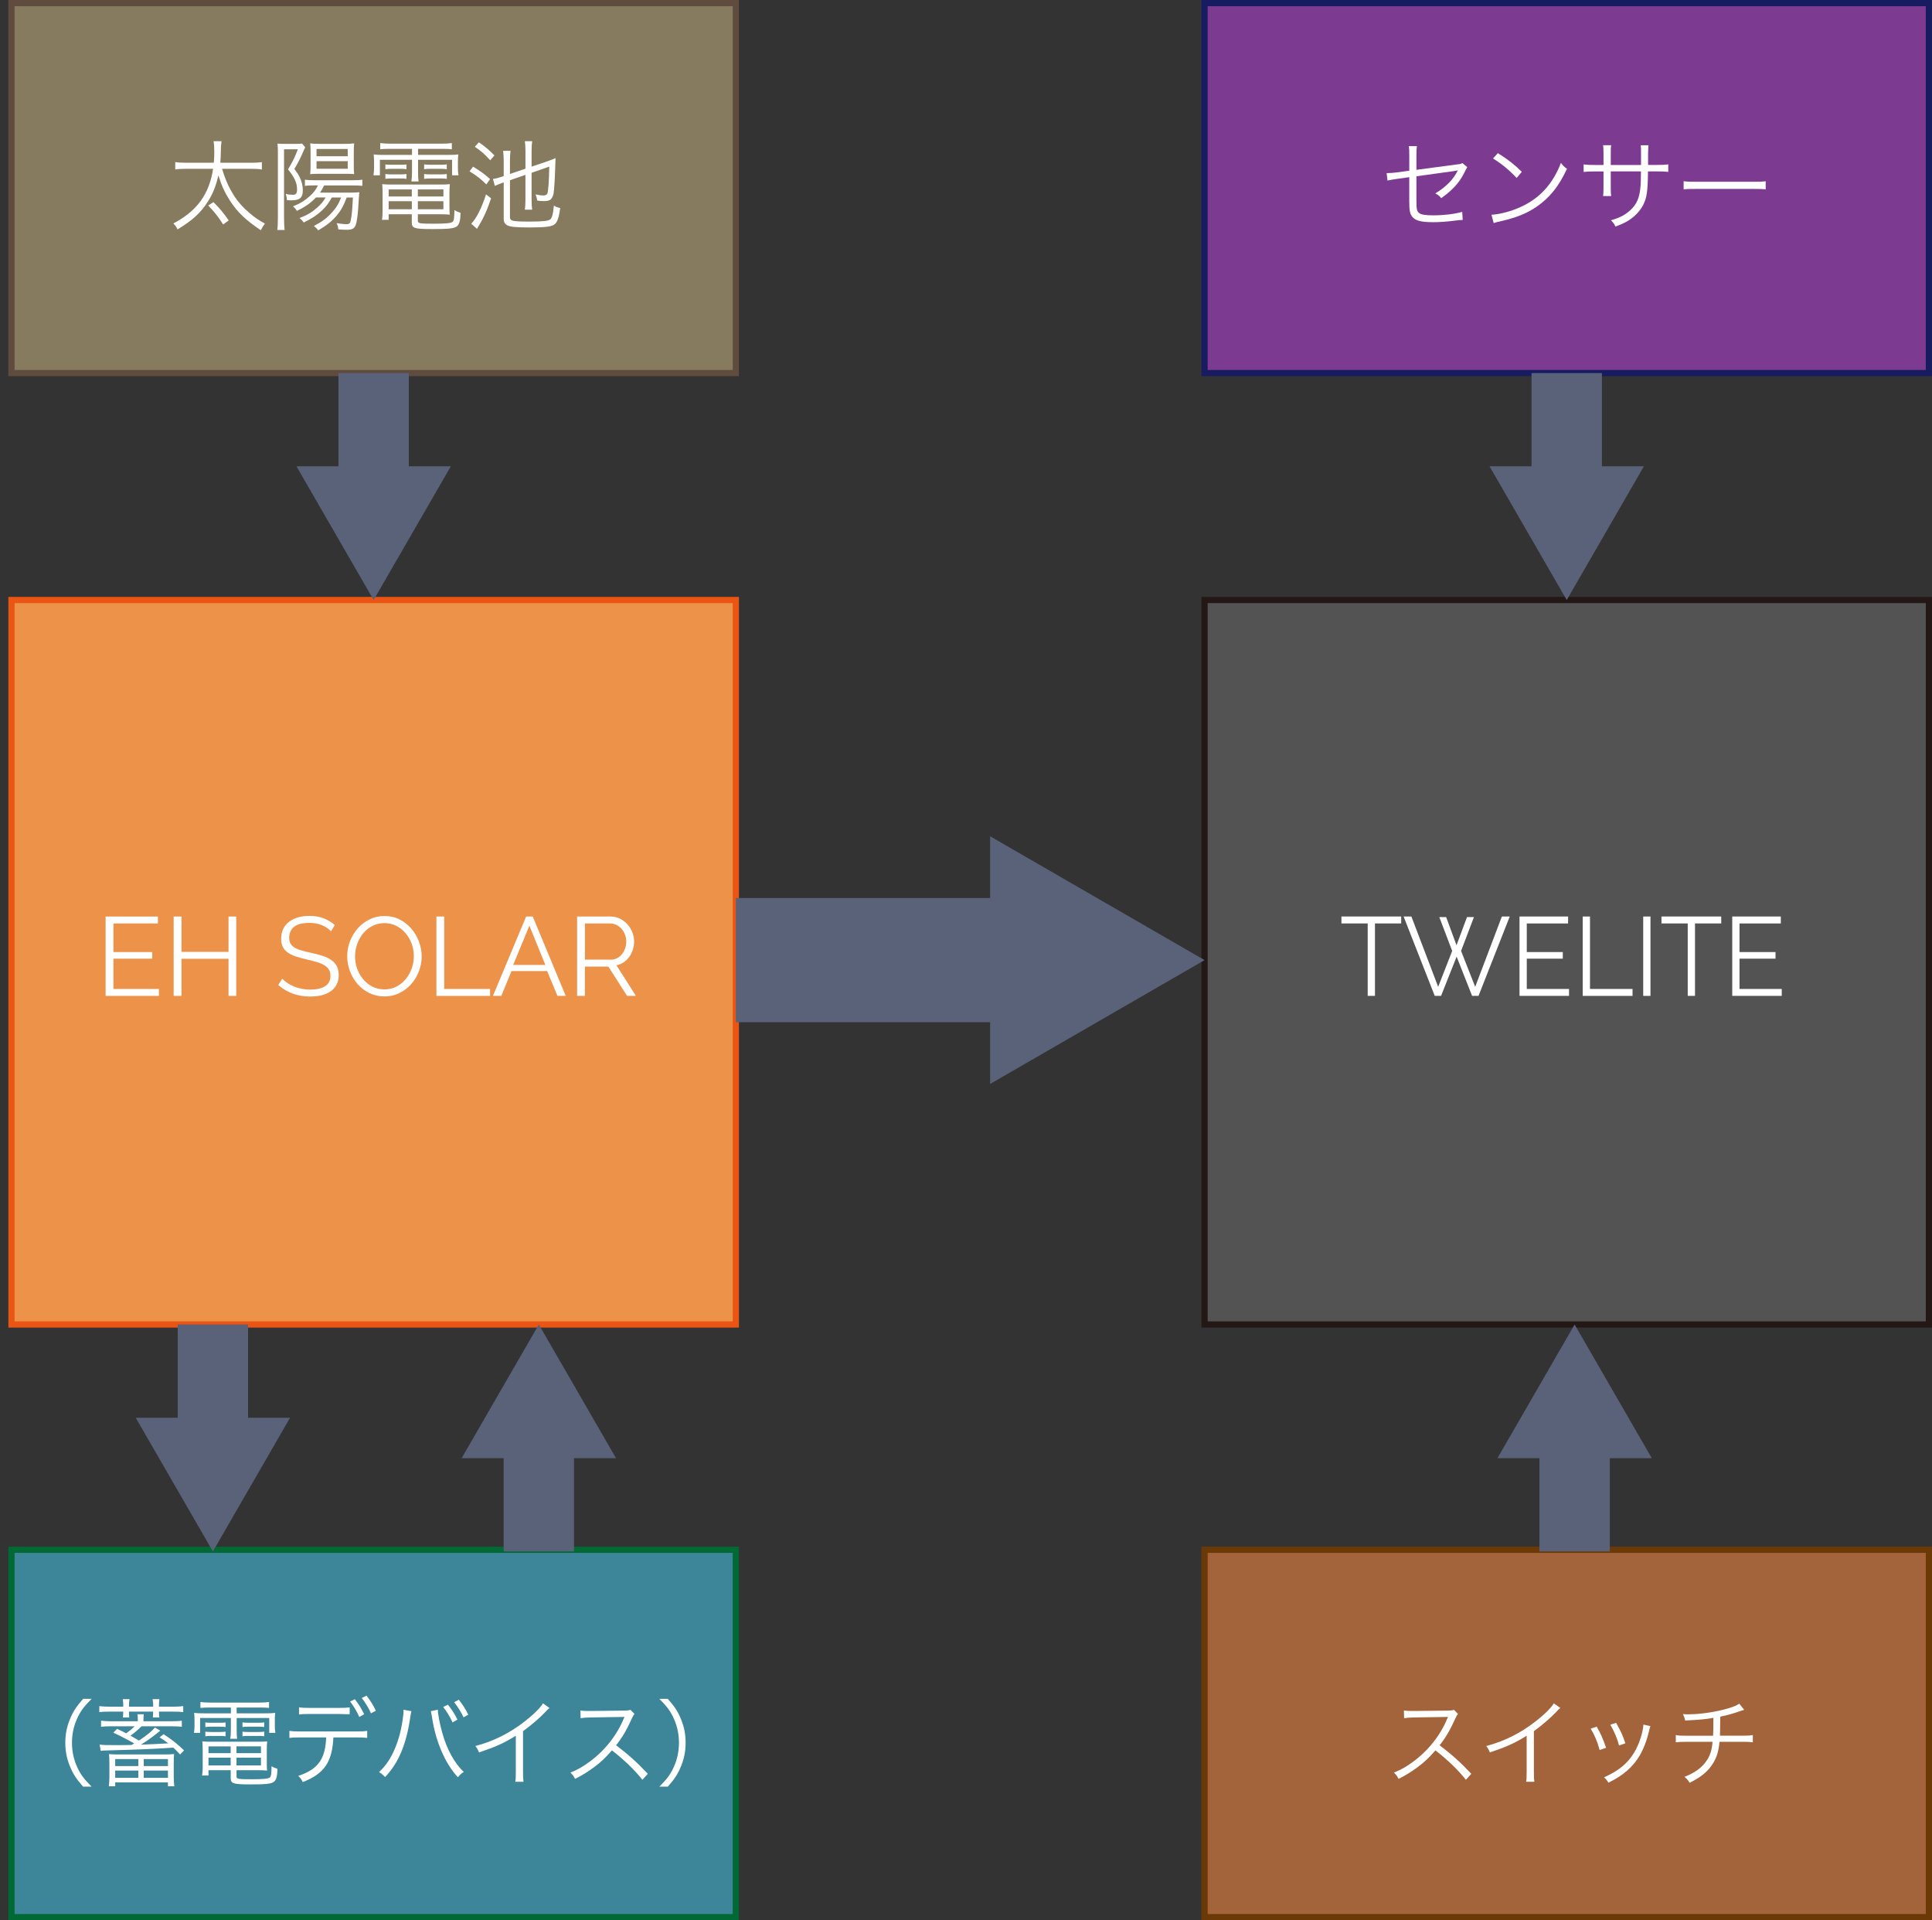 <?xml version="1.0" encoding="UTF-8"?><svg id="a" xmlns="http://www.w3.org/2000/svg" viewBox="0 0 933.54 927.68"><rect x="0" y="0" width="933.54" height="927.68" fill="#333333" stroke="none"/><defs><style>.b{stroke-width:60px;}.b,.c,.d,.e,.f,.g,.h,.i{stroke-miterlimit:10;}.b,.h{fill:none;stroke:#5a627a;}.c{fill:#867a5f;stroke:#604c3f;}.c,.d,.e,.f,.g,.i{stroke-width:3px;}.d{fill:#7c3a91;stroke:#171c61;}.e{fill:#3d8598;stroke:#006934;}.f{fill:#a3633b;stroke:#6a3906;}.g{fill:#535353;stroke:#231815;}.h{stroke-width:34px;}.i{fill:#ed9249;stroke:#ea5514;}.j{fill:#5a627a;}.j,.k{stroke-width:0px;}.k{fill:#fff;}</style></defs><rect class="e" x="5.55" y="748.7" width="350" height="177.48"/><path class="k" d="M40.16,863.15c-3.45-3.96-4.88-6.17-6.39-9.89-1.52-3.68-2.21-7.31-2.21-11.32s.69-7.64,2.21-11.32c1.52-3.73,2.94-5.93,6.39-9.89h4.09c-3.86,3.91-5.38,5.98-6.99,9.52-1.66,3.68-2.48,7.5-2.48,11.69s.83,8,2.48,11.69c1.61,3.54,3.13,5.61,6.99,9.52h-4.09Z"/><path class="k" d="M59.57,823.77c0-1.01-.09-1.84-.28-2.9h3.31c-.18,1.1-.28,1.89-.28,2.9v.74h11.69v-.74c0-.97-.09-1.79-.28-2.9h3.31c-.18,1.01-.23,1.89-.23,2.9v.74h6.58c2.39,0,3.86-.09,5.15-.28v2.9c-1.33-.18-2.67-.23-5.15-.23h-6.58c0,1.24.05,1.75.18,2.81h-3.13c.09-.92.14-1.7.14-2.81h-11.69c.05,1.24.05,1.89.14,2.81h-3.08c.14-1.06.18-1.61.18-2.81h-6.44c-2.44,0-3.77.05-5.11.23v-2.9c1.29.18,2.76.28,5.11.28h6.44v-.74ZM48.16,842.81c1.47.23,2.76.28,9.38.28q.28,0,6.07-.09c.55-.32.97-.55,1.24-.74-2.9-1.66-6.81-3.68-10.08-5.2l1.79-1.84c2.21,1.01,2.9,1.38,4.42,2.16,1.56-1.1,2.94-2.25,4.09-3.4h-11.18c-2.35,0-3.77.05-5.06.23v-2.94c1.2.18,2.62.28,5.06.28h12.7v-.55c0-1.1-.05-1.93-.18-2.85h3.08c-.14,1.1-.18,1.61-.18,2.85v.55h13.43c2.44,0,4-.09,5.11-.28v2.94c-1.1-.14-2.76-.23-5.11-.23h-14.35c-1.84,1.79-3.59,3.31-5.34,4.55,1.1.6,2.48,1.38,4.05,2.35,3.5-2.25,6.26-4.51,7.77-6.3l2.58,1.52c-4.19,3.36-6.35,4.92-9.39,6.76,4.05-.14,8.83-.37,13.25-.64-1.43-1.1-2.12-1.56-4.19-2.9l1.93-1.52c4.14,2.71,6.58,4.65,9.89,7.82l-1.93,1.98c-1.56-1.7-2.16-2.3-3.27-3.31-9.85.69-18.63,1.01-32.62,1.38-.87,0-1.56.05-2.44.18l-.55-3.04ZM52.85,851.69c0-1.79-.05-3.13-.18-4.28,1.2.14,2.44.18,4.28.18h22.86c1.93,0,3.04-.05,4.32-.23-.14,1.24-.18,2.21-.18,4.37v6.72c0,1.52.09,3.04.28,4.51h-3.08v-1.89h-25.49v1.89h-3.08c.18-1.56.28-2.99.28-4.32v-6.95ZM55.66,853.21h11.18v-3.4h-11.18v3.4ZM55.66,858.87h11.18v-3.5h-11.18v3.5ZM69.46,853.21h11.69v-3.4h-11.69v3.4ZM69.46,858.87h11.69v-3.5h-11.69v3.5Z"/><path class="k" d="M101.39,824.92c-1.89,0-3.08.05-4.55.18v-2.85c1.47.18,2.9.28,4.69.28h23.92c1.93,0,3.22-.09,4.55-.28v2.85c-1.43-.14-2.39-.18-4.42-.18h-11.23v2.81h13.57c2.53,0,3.77-.05,5.06-.23-.14,1.1-.18,2.02-.18,3.5v2.71c0,1.43.05,2.25.28,3.45h-2.99v-7.18h-15.73v5.52c0,2.3.05,3.27.23,4.51h-3.31c.18-1.15.28-2.35.28-4.51v-5.52h-14.86v7.18h-2.99c.18-1.15.28-2.07.28-3.45v-2.71c0-1.38-.05-2.35-.18-3.5,1.24.18,2.48.23,5.01.23h12.74v-2.81h-10.17ZM100.74,855.19v2.58h-3.08c.18-1.15.28-2.44.28-3.91v-8.51c0-1.66-.05-2.85-.18-4.09,1.15.14,2.16.18,3.96.18h23.19c1.93,0,3.04-.05,4.19-.18-.14,1.15-.18,2.3-.18,4.09v6.72c0,1.47.05,2.39.14,3.31-1.24-.14-2.39-.18-4.14-.18h-10.63v3.13c0,1.1.97,1.24,7.41,1.24,5.47,0,7.91-.23,8.69-.87.6-.46.78-1.84.83-5.43,1.01.6,1.15.69,2.85,1.29-.09,3.63-.6,5.43-1.75,6.26-1.29.97-3.91,1.24-11.09,1.24-8.56,0-9.75-.37-9.75-3.04v-3.82h-10.72ZM99.22,832.14c.87.09,1.43.14,2.81.14h4.28c1.15,0,1.93-.05,2.67-.14v2.21c-.78-.14-1.56-.18-2.67-.18h-4.28c-1.2,0-1.98.05-2.81.18v-2.21ZM99.22,836.56c.74.14,1.52.18,2.81.18h4.28c1.15,0,1.89-.05,2.67-.18v2.25c-.78-.14-1.52-.18-2.67-.18h-4.28c-1.29,0-1.98.05-2.81.18v-2.25ZM100.74,843.69v3.27h10.72v-3.27h-10.72ZM100.74,849.16v3.73h10.72v-3.73h-10.72ZM126.09,846.95v-3.27h-11.82v3.27h11.82ZM126.09,852.89v-3.73h-11.82v3.73h11.82ZM117.17,832.09c.74.14,1.52.18,2.81.18h5.01c1.15,0,1.93-.05,2.67-.18v2.25c-.78-.14-1.52-.18-2.67-.18h-5.01c-1.24,0-2.02.05-2.81.18v-2.25ZM117.17,836.56c.74.14,1.52.18,2.81.18h5.01c1.1,0,1.93-.05,2.67-.18v2.25c-.78-.14-1.52-.18-2.67-.18h-5.01c-1.29,0-1.98.05-2.81.18v-2.25Z"/><path class="k" d="M161.09,839.36c-.55,11.92-4.42,17.53-14.81,21.58-.6-1.33-1.06-1.93-2.16-2.99,9.52-3.17,13.11-8.1,13.48-18.59h-12.47c-2.9,0-3.86.05-5.29.23v-3.4c1.52.23,2.44.28,5.34.28h26.91c2.94,0,3.82-.05,5.34-.28v3.4c-1.43-.18-2.39-.23-5.29-.23h-11.04ZM144.49,824.78c1.38.28,2.3.32,5.29.32h13.89c2.48,0,3.68-.05,5.29-.23v3.31c-.6-.05-2.35-.09-5.24-.14h-13.99c-3.17,0-3.96.05-5.24.23v-3.5ZM171.45,820.91c1.98,2.53,3.22,4.55,4.51,7.27l-2.35,1.29c-1.06-2.48-3.17-5.98-4.46-7.45l2.3-1.1ZM177.1,819.17c1.98,2.58,3.08,4.37,4.51,7.27l-2.35,1.29c-.92-2.21-2.76-5.24-4.46-7.41l2.3-1.15Z"/><path class="k" d="M198.81,826.67c-.18.51-.23.78-.6,3.13-1.93,13.11-5.66,21.94-12.15,28.71-1.15-1.24-1.66-1.66-2.94-2.39,2.85-2.67,4.74-5.24,6.67-9.11,2.25-4.55,3.86-9.94,4.74-15.96.28-1.84.46-3.5.46-4.32,0-.14,0-.41-.05-.74l3.86.69ZM211.56,825.98c0,1.98,1.01,7.27,2.12,11.04,2.21,8.1,5.98,14.91,10.44,19-1.24.78-1.79,1.29-2.85,2.58-6.12-6.49-10.72-17.11-12.51-28.89-.23-1.61-.41-2.44-.6-3.04l3.4-.69ZM216.43,823.54c2.02,2.53,3.31,4.51,4.6,7.22l-2.35,1.33c-1.06-2.44-3.27-5.98-4.55-7.41l2.3-1.15ZM221.68,821.14c2.02,2.53,3.17,4.37,4.6,7.27l-2.3,1.24c-.97-2.21-2.81-5.15-4.55-7.31l2.25-1.2Z"/><path class="k" d="M265.52,825.15c-.83.6-.87.69-2.02,1.93-2.9,3.04-6.81,6.4-10.77,9.25v19.6c0,2.62.05,3.63.23,4.88h-4c.23-1.2.28-2.25.28-4.78v-17.48c-5.98,3.68-9.34,5.2-17.76,8.05-.64-1.47-.87-1.93-1.79-3.08,8.65-2.25,16.61-6.21,23.88-11.92,4.28-3.31,7.5-6.53,8.79-8.7l3.17,2.25Z"/><path class="k" d="M310.41,859.84c-3.63-4.65-8.83-9.66-14.72-14.22-3.22,3.68-5.47,5.8-8.79,8.24-3.17,2.3-5.61,3.82-9.02,5.52-.74-1.38-1.1-1.89-2.25-3.04,3.54-1.43,5.8-2.67,9.34-5.29,7.36-5.43,13.07-12.7,16.42-20.75.09-.28.14-.32.23-.55.09-.14.09-.18.14-.32-.41.05-.55.05-1.1.05l-15.37.23c-2.07.05-3.4.14-4.74.37l-.09-3.73c1.24.18,2.07.23,3.63.23h1.2l16.42-.18c1.61-.05,2.16-.09,2.94-.37l1.93,1.98c-.46.55-.78,1.1-1.29,2.25-2.58,5.7-4.74,9.34-7.59,12.88,6.03,4.6,10.08,8.23,15.32,13.8l-2.62,2.9Z"/><path class="k" d="M318.6,863.15c3.86-3.86,5.38-5.98,6.99-9.52,1.66-3.68,2.48-7.5,2.48-11.69s-.83-8-2.48-11.69c-1.61-3.54-3.13-5.66-6.99-9.52h4.09c3.45,3.96,4.88,6.16,6.39,9.89,1.52,3.68,2.21,7.31,2.21,11.32s-.69,7.64-2.21,11.32c-1.52,3.73-2.94,5.93-6.39,9.89h-4.09Z"/><rect class="g" x="582.04" y="289.87" width="350" height="350"/><path class="k" d="M677.07,446.12h-12.69v34.99h-3.51v-34.99h-12.69v-3.35h28.88v3.35Z"/><path class="k" d="M695.47,443.05h3.31l5.01,13.61,5.06-13.61h3.36l-6.22,16.36,6.82,17.33,12.89-33.97h3.81l-15.09,38.34h-3.11l-7.47-18.95-7.52,18.95h-3.06l-15.04-38.34h3.76l12.94,33.97,6.77-17.33-6.22-16.36Z"/><path class="k" d="M758.15,477.77v3.35h-23.92v-38.34h23.47v3.35h-19.96v13.82h17.4v3.19h-17.4v14.63h20.41Z"/><path class="k" d="M764.77,481.12v-38.34h3.51v34.99h20.56v3.35h-24.07Z"/><path class="k" d="M794,481.12v-38.34h3.51v38.34h-3.51Z"/><path class="k" d="M831.71,446.12h-12.69v34.99h-3.51v-34.99h-12.69v-3.35h28.88v3.35Z"/><path class="k" d="M860.94,477.77v3.35h-23.92v-38.34h23.47v3.35h-19.96v13.82h17.4v3.19h-17.4v14.63h20.41Z"/><rect class="i" x="5.55" y="289.87" width="350" height="350"/><path class="k" d="M76.79,477.77v3.35h-25.76v-38.34h25.27v3.35h-21.49v13.82h18.74v3.19h-18.74v14.63h21.98Z"/><path class="k" d="M114.15,442.78v38.34h-3.73v-17.93h-22.73v17.93h-3.78v-38.34h3.78v17.06h22.73v-17.06h3.73Z"/><path class="k" d="M159.94,449.96c-1.08-1.22-2.52-2.21-4.32-2.97-1.8-.76-3.85-1.13-6.16-1.13-3.38,0-5.85.64-7.4,1.92-1.55,1.28-2.32,3.02-2.32,5.21,0,1.15.21,2.1.62,2.83.41.74,1.05,1.38,1.92,1.92.86.54,1.97,1.01,3.32,1.4,1.35.4,2.94.79,4.78,1.19,2.05.43,3.9.92,5.53,1.46,1.64.54,3.03,1.21,4.19,2.02,1.15.81,2.03,1.79,2.65,2.94.61,1.15.92,2.59.92,4.32s-.34,3.29-1.03,4.59c-.68,1.3-1.64,2.38-2.86,3.24-1.22.86-2.68,1.5-4.37,1.92-1.69.41-3.55.62-5.56.62-5.94,0-11.07-1.85-15.39-5.56l1.89-3.08c.68.72,1.5,1.4,2.46,2.05.95.65,2.02,1.22,3.19,1.7,1.17.49,2.42.86,3.75,1.13,1.33.27,2.74.41,4.21.41,3.06,0,5.44-.55,7.15-1.65,1.71-1.1,2.56-2.76,2.56-5,0-1.19-.24-2.19-.73-3-.49-.81-1.21-1.51-2.19-2.11-.97-.59-2.18-1.11-3.62-1.54-1.44-.43-3.11-.86-5.02-1.3-2.02-.47-3.78-.95-5.29-1.46-1.51-.5-2.79-1.13-3.83-1.89-1.04-.76-1.83-1.66-2.35-2.73-.52-1.06-.78-2.37-.78-3.92,0-1.76.33-3.34,1-4.72.67-1.39,1.61-2.54,2.83-3.46,1.22-.92,2.66-1.62,4.32-2.11,1.66-.49,3.49-.73,5.51-.73,2.56,0,4.83.39,6.83,1.16,2,.77,3.81,1.86,5.43,3.27l-1.84,3.02Z"/><path class="k" d="M185.76,481.39c-2.66,0-5.1-.55-7.32-1.65-2.21-1.1-4.11-2.56-5.7-4.37-1.58-1.82-2.81-3.9-3.67-6.24-.86-2.34-1.3-4.73-1.3-7.18s.46-5,1.38-7.34c.92-2.34,2.19-4.41,3.81-6.21,1.62-1.8,3.53-3.23,5.72-4.29,2.2-1.06,4.57-1.59,7.13-1.59s5.1.57,7.32,1.7c2.21,1.13,4.1,2.62,5.67,4.46s2.78,3.92,3.65,6.24c.86,2.32,1.3,4.69,1.3,7.1,0,2.56-.46,5-1.38,7.34-.92,2.34-2.18,4.4-3.78,6.18-1.6,1.78-3.5,3.2-5.7,4.27-2.2,1.06-4.57,1.59-7.13,1.59ZM171.55,461.95c0,2.09.34,4.1,1.03,6.02.68,1.93,1.66,3.64,2.92,5.13,1.26,1.49,2.75,2.68,4.48,3.56,1.73.88,3.65,1.32,5.78,1.32s4.12-.47,5.89-1.4c1.76-.94,3.26-2.16,4.48-3.67,1.22-1.51,2.17-3.22,2.83-5.13.67-1.91,1-3.85,1-5.83,0-2.09-.35-4.09-1.05-6.02-.7-1.93-1.68-3.63-2.94-5.1-1.26-1.48-2.75-2.65-4.48-3.54-1.73-.88-3.64-1.32-5.72-1.32s-4.12.46-5.89,1.38c-1.76.92-3.26,2.13-4.48,3.65-1.22,1.51-2.17,3.22-2.83,5.13-.67,1.91-1,3.85-1,5.83Z"/><path class="k" d="M210.87,481.12v-38.34h3.78v34.99h22.14v3.35h-25.92Z"/><path class="k" d="M254.23,442.78h3.19l15.93,38.34h-4l-4.97-11.99h-17.23l-4.91,11.99h-4.05l16.04-38.34ZM263.52,466.16l-7.72-18.95-7.83,18.95h15.55Z"/><path class="k" d="M278.85,481.12v-38.34h16.2c1.66,0,3.18.35,4.56,1.05,1.39.7,2.58,1.62,3.59,2.75,1.01,1.13,1.79,2.42,2.35,3.86.56,1.44.84,2.9.84,4.37s-.21,2.75-.62,4.02c-.41,1.28-.99,2.43-1.73,3.46-.74,1.03-1.63,1.89-2.67,2.59-1.04.7-2.21,1.18-3.51,1.43l9.4,14.8h-4.27l-9.02-14.15h-11.34v14.15h-3.78ZM282.63,463.62h12.53c1.12,0,2.13-.24,3.05-.73.92-.49,1.7-1.14,2.35-1.97s1.15-1.76,1.51-2.81c.36-1.04.54-2.14.54-3.29s-.21-2.26-.62-3.32c-.41-1.06-.97-1.99-1.67-2.78-.7-.79-1.53-1.42-2.48-1.89-.95-.47-1.95-.7-3-.7h-12.2v17.5Z"/><rect class="c" x="5.55" y="1.5" width="350" height="178.73"/><path class="k" d="M107.31,81.56c1.82,5.95,3.46,9.41,6.24,13.68,1.82,2.69,4.03,5.14,6.91,7.58,2.5,2.16,4.08,3.26,7.58,5.23-.91,1.1-1.25,1.68-2.02,3.17-7.34-4.9-11.33-8.74-14.93-14.31-2.5-3.94-3.98-7.15-5.57-12.15-1.15,5.04-2.69,8.88-5.04,12.58-3.5,5.47-7.39,9.07-14.69,13.49-.62-1.25-1.01-1.87-2.02-2.88,11.43-6,17.28-14.06,19.2-26.4h-13.01c-2.59,0-3.84.1-5.28.34v-3.6c1.25.24,2.78.34,5.42.34h13.2c.19-2.02.24-3.36.24-5.18,0-2.21-.1-3.89-.34-5.23h3.84c-.24,1.63-.29,2.59-.34,4.99,0,2.06-.1,3.26-.24,5.42h14.79c2.45,0,4.03-.1,5.28-.34v3.6c-1.49-.24-2.88-.34-5.23-.34h-14.02ZM107.83,108.45c-2.64-4.08-4.08-5.9-7.2-9.17l2.5-1.63c2.83,2.78,4.85,5.18,7.39,8.83l-2.69,1.97Z"/><path class="k" d="M134.28,73.79c0-1.44-.05-2.98-.19-4.42.86.1,1.82.14,3.46.14h4.8c1.82,0,2.78-.05,3.65-.14l1.49,1.82c-.24.43-.34.62-.58,1.15-1.63,3.89-2.64,5.86-4.66,9.27,1.49,2.02,2.06,2.93,2.64,4.18.96,1.92,1.44,4.08,1.44,6.19,0,3.5-1.49,4.8-5.47,4.8-.86,0-1.34-.05-2.26-.14-.05-1.34-.19-2.02-.58-2.98,1.39.34,2.35.43,3.46.43,1.54,0,2.06-.62,2.06-2.54,0-3.17-1.1-5.66-4.37-9.74,2.21-3.6,3.46-6.19,4.75-9.7h-6.67v32.69c0,2.78.1,5.18.29,6.29h-3.55c.19-1.2.29-3.41.29-6.34v-30.96ZM160.35,95.39c-1.54,2.78-2.78,4.46-5.04,6.53-2.35,2.16-4.66,3.65-8.54,5.57-.67-.91-1.15-1.44-2.02-2.16,3.65-1.39,6.05-2.83,8.64-5.14,1.78-1.58,2.88-2.93,3.94-4.8h-4.66c-2.59,2.74-5.09,4.51-9.22,6.48-.58-.96-1.01-1.44-1.87-2.16,3.46-1.39,5.76-2.83,8.21-5.04,1.73-1.54,2.78-2.93,3.84-5.09h-1.73c-2.54,0-3.6.05-4.56.24v-3.02c1.06.19,3.12.29,5.09.29h17.33c2.69,0,4.32-.1,5.33-.29v2.98c-1.25-.14-2.83-.19-5.33-.19h-13.15c-.77,1.58-1.15,2.26-1.97,3.46h14.4c2.4,0,3.46-.05,4.61-.19-.1.62-.19,1.92-.29,3.46-.34,6.82-.86,10.9-1.54,12.53s-1.73,2.16-4.27,2.16c-1.06,0-2.64-.1-4.08-.19-.1-1.25-.34-2.06-.82-3.02,1.97.34,3.46.48,4.94.48,1.2,0,1.63-.43,1.92-1.97.48-2.3.72-4.9,1.01-10.9h-2.98c-1.58,4.13-2.69,6.14-4.9,8.79-2.35,2.74-4.66,4.61-8.88,7.1-.62-.86-1.15-1.39-2.11-2.11,4.18-2.21,6.62-4.03,9.07-6.91,1.92-2.16,2.78-3.65,4.13-6.86h-4.51ZM154.25,83.96c-1.92,0-3.41.05-4.37.19.14-1.3.19-2.54.19-4.37v-6.34c0-2.16-.05-2.78-.19-4.18,1.49.19,2.45.24,4.56.24h11.71c2.21,0,3.65-.05,4.99-.24-.14,1.2-.19,2.3-.19,4.42v6.1c0,2.26.05,3.36.19,4.32-1.3-.1-2.5-.14-4.42-.14h-12.48ZM152.95,75.47h15.07v-3.5h-15.07v3.5ZM152.95,81.52h15.07v-3.65h-15.07v3.65Z"/><path class="k" d="M188.47,71.91c-1.97,0-3.22.05-4.75.19v-2.98c1.54.19,3.02.29,4.9.29h24.96c2.02,0,3.36-.1,4.75-.29v2.98c-1.49-.14-2.5-.19-4.61-.19h-11.71v2.93h14.16c2.64,0,3.94-.05,5.28-.24-.14,1.15-.19,2.11-.19,3.65v2.83c0,1.49.05,2.35.29,3.6h-3.12v-7.49h-16.42v5.76c0,2.4.05,3.41.24,4.7h-3.46c.19-1.2.29-2.45.29-4.7v-5.76h-15.51v7.49h-3.12c.19-1.2.29-2.16.29-3.6v-2.83c0-1.44-.05-2.45-.19-3.65,1.3.19,2.59.24,5.23.24h13.3v-2.93h-10.61ZM187.8,103.5v2.69h-3.22c.19-1.2.29-2.54.29-4.08v-8.88c0-1.73-.05-2.98-.19-4.27,1.2.14,2.26.19,4.13.19h24.19c2.02,0,3.17-.05,4.37-.19-.14,1.2-.19,2.4-.19,4.27v7.01c0,1.54.05,2.5.14,3.46-1.3-.14-2.5-.19-4.32-.19h-11.09v3.26c0,1.15,1.01,1.3,7.73,1.3,5.71,0,8.26-.24,9.07-.91.62-.48.82-1.92.86-5.66,1.06.62,1.2.72,2.98,1.34-.1,3.79-.62,5.66-1.82,6.53-1.34,1.01-4.08,1.3-11.57,1.3-8.93,0-10.18-.38-10.18-3.17v-3.98h-11.19ZM186.22,79.45c.91.1,1.49.14,2.93.14h4.46c1.2,0,2.02-.05,2.78-.14v2.3c-.82-.14-1.63-.19-2.78-.19h-4.46c-1.25,0-2.06.05-2.93.19v-2.3ZM186.22,84.06c.77.14,1.58.19,2.93.19h4.46c1.2,0,1.97-.05,2.78-.19v2.35c-.82-.14-1.58-.19-2.78-.19h-4.46c-1.34,0-2.06.05-2.93.19v-2.35ZM187.8,91.5v3.41h11.19v-3.41h-11.19ZM187.8,97.21v3.89h11.19v-3.89h-11.19ZM214.25,94.91v-3.41h-12.34v3.41h12.34ZM214.25,101.1v-3.89h-12.34v3.89h12.34ZM204.94,79.4c.77.14,1.58.19,2.93.19h5.23c1.2,0,2.02-.05,2.78-.19v2.35c-.82-.14-1.58-.19-2.78-.19h-5.23c-1.3,0-2.11.05-2.93.19v-2.35ZM204.94,84.06c.77.14,1.58.19,2.93.19h5.23c1.15,0,2.02-.05,2.78-.19v2.35c-.82-.14-1.58-.19-2.78-.19h-5.23c-1.34,0-2.06.05-2.93.19v-2.35Z"/><path class="k" d="M228.6,80.51c3.6,2.21,5.66,3.7,8.21,6l-1.82,2.59c-2.69-2.69-4.61-4.18-8.11-6.34l1.73-2.26ZM237.29,95.82c-1.44,4.27-2.69,7.3-4.22,10.23-.48.91-.82,1.54-1.63,2.88-.34.58-.48.82-.96,1.63l-2.78-2.5c2.4-2.35,5.09-7.68,7.15-14.16l2.45,1.92ZM231.39,68.75c3.02,2.06,4.9,3.65,7.54,6.34l-2.06,2.35c-2.83-3.12-4.27-4.37-7.44-6.53l1.97-2.16ZM246.41,87.08v17.67c0,1.1.29,1.54,1.2,1.82.91.34,3.74.48,8.21.48,6.48,0,9.02-.29,10.08-1.06.86-.72,1.39-2.69,1.73-6.67,1.25.72,1.78.91,3.07,1.2-.67,4.7-1.39,6.77-2.69,7.82-1.39,1.15-4.46,1.54-11.95,1.54-6.48,0-9.36-.24-10.8-.96-1.39-.72-1.87-1.58-1.87-3.46v-17.33l-.34.1c-2.02.72-3.07,1.15-3.94,1.58l-.91-3.36c1.44-.19,2.64-.53,4.13-1.01l1.06-.38v-7.3c0-2.02-.1-3.41-.29-4.9h3.6c-.19,1.3-.29,2.78-.29,4.75v6.43l7.49-2.54v-8.78c0-1.82-.1-3.12-.29-4.51h3.55c-.19,1.34-.29,2.64-.29,4.56v7.73l7.82-2.64c1.58-.53,2.83-1.06,3.74-1.49-.24,9.02-.62,15.46-.96,17.23-.34,1.49-.96,2.59-1.78,3.02-.77.38-1.44.53-2.83.53-1.2,0-2.06-.05-3.26-.24-.19-1.15-.38-1.82-.82-3.02,1.58.38,2.69.53,3.79.53.96,0,1.58-.29,1.87-.86.48-.91.86-6.19.96-13.06l-8.54,2.98v13.2c0,2.02.1,3.31.29,4.61h-3.55c.19-1.39.29-2.69.29-4.66v-12.15l-7.49,2.59Z"/><line class="b" x1="355.55" y1="463.84" x2="495.93" y2="463.84"/><polygon class="j" points="478.42 523.67 582.04 463.84 478.42 404.01 478.42 523.67"/><line class="h" x1="180.55" y1="180.23" x2="180.55" y2="236.19"/><polygon class="j" points="143.25 225.28 180.54 289.87 217.84 225.28 143.25 225.28"/><line class="h" x1="102.87" y1="639.87" x2="102.87" y2="695.84"/><polygon class="j" points="65.57 684.92 102.87 749.51 140.16 684.92 65.57 684.92"/><line class="h" x1="260.36" y1="693.54" x2="260.36" y2="749.51"/><polygon class="j" points="223.06 704.46 260.36 639.87 297.66 704.46 223.06 704.46"/><rect class="d" x="582.04" y="1.5" width="350" height="178.73"/><path class="k" d="M680.95,75.03c0-2.5,0-2.83-.19-4.42h3.89c-.19,1.34-.24,2.3-.24,4.42v7.01l19.49-2.59c1.82-.19,1.92-.24,2.74-.67l2.35,1.97c-.34.53-.38.62-.77,1.34-1.3,2.74-2.4,4.51-3.65,6.14-2.02,2.59-4.66,5.04-8.16,7.49-1.1-1.25-1.54-1.58-2.88-2.3,5.23-3.12,8.79-6.77,10.9-11.14-.43.1-.62.14-1.1.24-.19.05-.29.05-.58.1-6.72.91-12.87,1.78-18.34,2.54v11.33c0,4.46.19,5.47,1.2,6.34,1.01.86,3.02,1.2,6.96,1.2,5.04,0,10.27-.62,13.97-1.68l.24,3.89c-1.3.05-1.58.1-2.88.24-4.85.62-8.11.86-11.38.86-5.47,0-8.26-.67-9.79-2.26-1.44-1.54-1.78-3.02-1.78-7.92v-11.57l-5.81.82q-3.17.43-4.7.82l-.43-3.6h.72c.82,0,2.5-.14,4.13-.34l6.1-.82v-7.44Z"/><path class="k" d="M720.69,103.74c3.74-.14,9.5-1.63,13.97-3.7,9.26-4.13,15.7-11.19,19.58-21.36,1.1,1.49,1.58,1.92,2.93,2.83-3.84,8.35-8.3,13.97-14.64,18.34-4.94,3.36-9.89,5.33-17.91,7.15-1.3.29-1.68.38-2.88.77l-1.06-4.03ZM723.77,73.98c5.14,3.26,8.11,5.62,11.57,9.02l-2.5,2.98c-3.46-3.74-7.25-6.86-11.42-9.41l2.35-2.59Z"/><path class="k" d="M792.94,79.69v-4.66c0-3.41,0-3.79-.14-4.85h3.74q-.14,1.25-.19,4.46v5.04h4.13c2.83,0,3.89-.05,5.62-.29v3.65c-1.63-.19-3.02-.24-5.57-.24h-4.22c-.1,9.74-.58,12.82-2.35,16.27-1.68,3.17-4.37,5.9-7.82,7.92-1.68.91-2.93,1.49-5.57,2.45-.62-1.34-1.01-1.87-2.16-3.02,4.18-1.2,6.62-2.45,9.17-4.7,3.36-3.02,4.7-6.19,5.14-12,.1-1.54.14-3.02.19-6.91h-14.59v8.02c0,2.06.05,2.69.19,3.89h-3.89c.14-1.06.19-1.97.19-4.03v-7.87h-4.03c-2.54,0-3.94.05-5.57.24v-3.65c1.73.24,2.78.29,5.62.29h3.98v-5.52c0-2.06-.05-2.93-.19-4.03h3.89c-.19,1.3-.19,1.68-.19,3.89v5.66h14.64Z"/><path class="k" d="M813.53,87.52c1.39.24,2.69.29,5.95.29h27.89c3.55,0,4.32-.05,5.81-.24v3.89c-1.54-.14-2.64-.19-5.86-.19h-27.84c-3.5,0-4.51.05-5.95.19v-3.94Z"/><line class="h" x1="757.04" y1="180.23" x2="757.04" y2="236.19"/><polygon class="j" points="719.74 225.28 757.04 289.87 794.33 225.28 719.74 225.28"/><rect class="f" x="582.04" y="748.7" width="350" height="177.48"/><path class="k" d="M708.32,859.84c-3.63-4.65-8.83-9.66-14.72-14.22-3.22,3.68-5.47,5.8-8.79,8.24-3.17,2.3-5.61,3.82-9.02,5.52-.74-1.38-1.1-1.89-2.25-3.04,3.54-1.43,5.8-2.67,9.34-5.29,7.36-5.43,13.07-12.7,16.42-20.75.09-.28.14-.32.23-.55.09-.14.09-.18.14-.32-.41.05-.55.05-1.1.05l-15.37.23c-2.07.05-3.4.14-4.74.37l-.09-3.73c1.24.18,2.07.23,3.63.23h1.2l16.42-.18c1.61-.05,2.16-.09,2.94-.37l1.93,1.98c-.46.55-.78,1.1-1.29,2.25-2.58,5.7-4.74,9.34-7.59,12.88,6.03,4.6,10.08,8.23,15.32,13.8l-2.62,2.9Z"/><path class="k" d="M753.95,825.15c-.83.6-.87.69-2.02,1.93-2.9,3.04-6.81,6.4-10.76,9.25v19.6c0,2.62.05,3.63.23,4.88h-4c.23-1.2.28-2.25.28-4.78v-17.48c-5.98,3.68-9.34,5.2-17.76,8.05-.64-1.47-.87-1.93-1.79-3.08,8.65-2.25,16.61-6.21,23.88-11.92,4.28-3.31,7.5-6.53,8.79-8.7l3.17,2.25Z"/><path class="k" d="M771.52,834.16c1.84,3.17,2.85,5.34,4.55,10.21l-3.13,1.06c-1.1-4.05-2.39-7.13-4.32-10.31l2.9-.97ZM797.47,833.89q-.28.74-1.01,3.73c-.74,3.22-2.39,7.45-4.05,10.31-3.27,5.61-8.1,9.85-15.23,13.3-.69-1.15-1.06-1.61-2.12-2.58,7.08-3.17,11.41-6.72,14.58-12.01,1.75-2.9,3.08-6.35,3.91-9.89.32-1.52.51-2.58.51-3.13v-.46l3.4.74ZM780.91,832.32c2.44,4.37,3.27,6.21,4.46,9.89l-3.04,1.06c-.83-3.27-2.25-6.62-4.23-10.08l2.81-.87Z"/><path class="k" d="M842.78,826.02q-.55.14-1.43.46c-3.36,1.2-6.49,2.12-10.12,2.85-.05,4.42-.09,7.41-.14,9.2h11.04c2.62,0,3.31-.05,4.83-.32v3.5c-1.66-.18-2.48-.23-4.83-.23h-11.27c-.37,4.32-1.24,7.27-2.99,10.17-2.39,4-5.84,6.9-11.46,9.62-.83-1.38-1.24-1.84-2.48-2.85,5.01-1.93,8.51-4.51,10.76-7.91,1.7-2.53,2.48-5.06,2.81-9.02h-12.93c-2.35,0-3.17.05-4.83.23v-3.5c1.52.28,2.21.32,4.83.32h13.2c.09-2.02.14-4.6.14-8.65-2.9.6-6.85,1.01-13.62,1.29-.28-1.2-.41-1.61-1.1-3.08,1.29.09,1.98.09,2.67.09,5.89,0,13.43-1.15,19.32-2.9,2.58-.78,3.77-1.29,5.25-2.21l2.35,2.94Z"/><line class="h" x1="760.85" y1="693.54" x2="760.85" y2="749.51"/><polygon class="j" points="723.56 704.46 760.85 639.87 798.15 704.46 723.56 704.46"/></svg>
